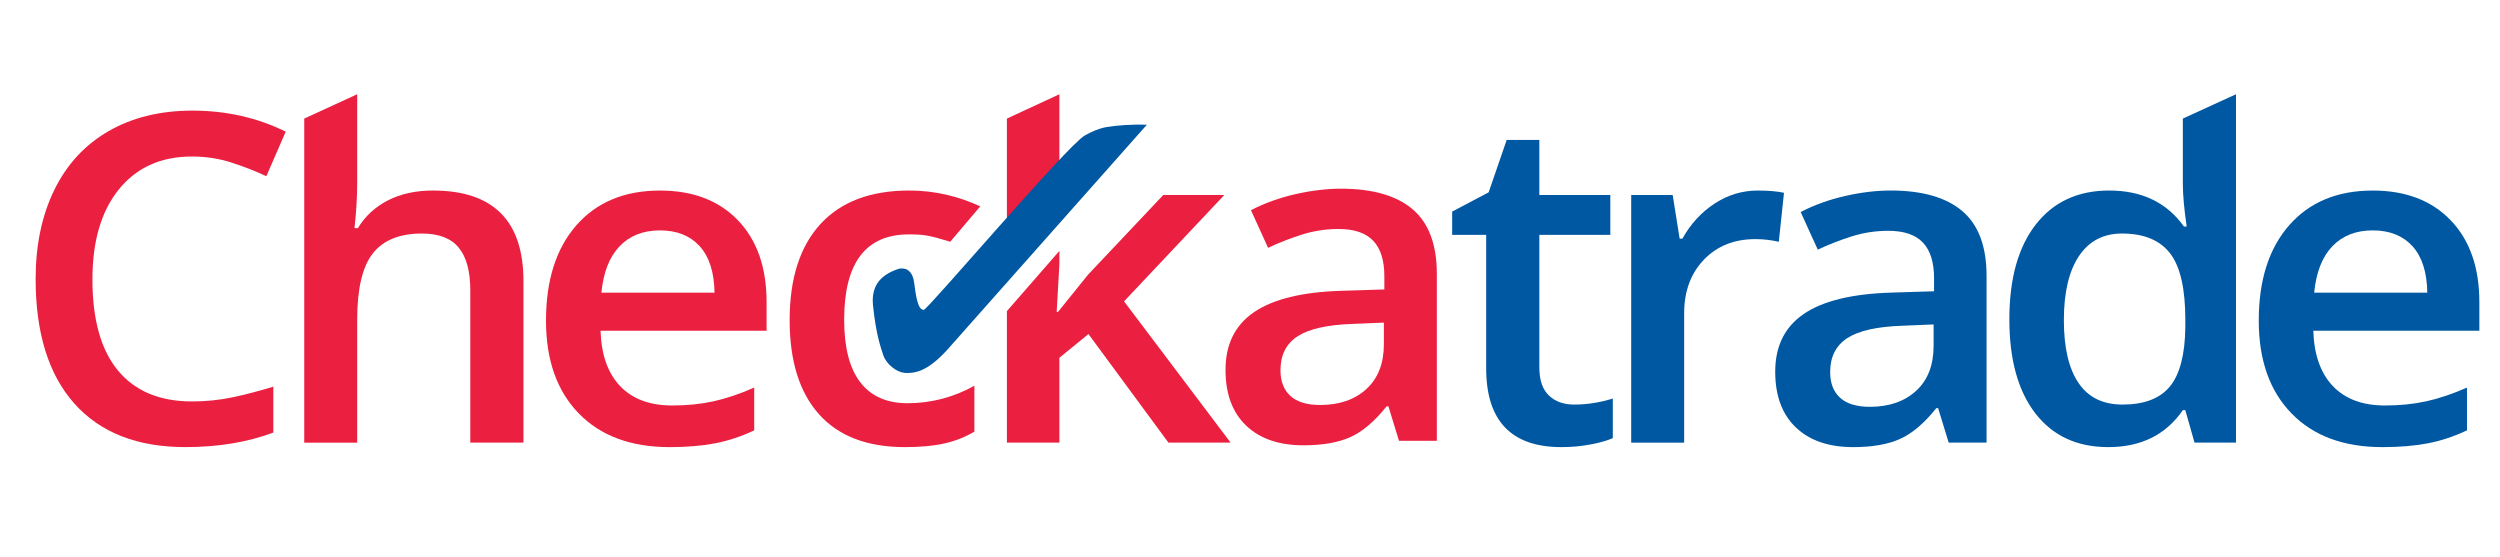 <?xml version="1.0" encoding="UTF-8" standalone="no"?><!DOCTYPE svg PUBLIC "-//W3C//DTD SVG 1.1//EN" "http://www.w3.org/Graphics/SVG/1.1/DTD/svg11.dtd"><svg width="100%" height="100%" viewBox="0 0 584 130" version="1.1" xmlns="http://www.w3.org/2000/svg" xmlns:xlink="http://www.w3.org/1999/xlink" xml:space="preserve" xmlns:serif="http://www.serif.com/" style="fill-rule:evenodd;clip-rule:evenodd;stroke-linejoin:round;stroke-miterlimit:2;"><rect id="logo-checkatrade" x="0" y="0.131" width="583.333" height="125" style="fill:none;"/><g id="logo-checkatrade1" serif:id="logo-checkatrade"><path d="M211.409,104.447c-8.805,-0 -15.497,-2.551 -20.078,-7.665c-4.576,-5.106 -6.868,-12.439 -6.868,-21.99c-0,-9.731 2.39,-17.208 7.184,-22.442c4.79,-5.229 11.71,-7.843 20.764,-7.843c6.14,-0 11.666,1.43 16.575,3.7l-7.009,8.261c-5.008,-1.533 -6.274,-1.712 -9.673,-1.712c-10.073,0 -15.106,6.643 -15.106,19.929c0,6.481 1.253,11.357 3.764,14.615c2.506,3.262 6.184,4.893 11.026,4.893c5.507,-0 10.72,-1.359 15.63,-4.08l0,10.723c-2.211,1.29 -4.568,2.214 -7.078,2.772c-2.506,0.562 -5.551,0.839 -9.131,0.839Z" style="fill:#eb1f40;fill-rule:nonzero;"/><path d="M246.14,41.066c0.471,-0.498 0.886,-0.864 1.335,-1.312l-0,-17.735l-12.261,5.68l-0,26.27c0.389,-0.482 0.795,-0.993 1.167,-1.448c4.311,-5.315 7.56,-9.134 9.759,-11.455Z" style="fill:#eb1f40;"/><path d="M262.575,70.401l23.423,-24.847l-14.258,0l-17.581,18.617l-7.001,8.683l-0.317,0l0.634,-11.139l-0,-3.109l-12.261,14.069l-0,30.724l12.261,0l-0,-19.822l6.786,-5.545l18.685,25.367l14.527,0l-24.898,-32.998Z" style="fill:#eb1f40;"/><path d="M44.852,36.561c-7.232,-0 -12.916,2.546 -17.056,7.639c-4.135,5.089 -6.205,12.115 -6.205,21.074c0,9.381 1.989,16.476 5.97,21.288c3.986,4.807 9.747,7.213 17.291,7.213c3.263,0 6.423,-0.323 9.472,-0.966c3.05,-0.648 6.227,-1.474 9.525,-2.487l-0,10.722c-6.035,2.261 -12.877,3.398 -20.524,3.398c-11.265,0 -19.912,-3.389 -25.951,-10.169c-6.034,-6.779 -9.049,-16.483 -9.049,-29.105c-0,-7.95 1.467,-14.908 4.396,-20.87c2.93,-5.962 7.164,-10.527 12.711,-13.703c5.542,-3.173 12.051,-4.757 19.527,-4.757c7.86,0 15.122,1.64 21.785,4.914l-4.525,10.408c-2.596,-1.222 -5.341,-2.291 -8.237,-3.215c-2.895,-0.924 -5.936,-1.384 -9.13,-1.384Z" style="fill:#eb1f40;"/><path d="M122.285,103.399l-12.424,0l-0,-35.565c-0,-4.463 -0.898,-7.793 -2.707,-9.99c-1.809,-2.198 -4.675,-3.292 -8.605,-3.292c-5.192,0 -9.011,1.542 -11.448,4.629c-2.442,3.087 -3.661,8.257 -3.661,15.509l-0,28.713l-12.368,0l-0,-75.704l12.368,-5.68l-0,20.657c-0,3.312 -0.21,6.851 -0.633,10.62l0.791,-0c1.685,-2.794 4.029,-4.953 7.027,-6.49c3.002,-1.533 6.5,-2.299 10.499,-2.299c14.104,-0 21.156,7.064 21.156,21.185l0,37.707l0.005,0Z" style="fill:#eb1f40;"/><path d="M154.171,53.82c-3.931,-0 -7.078,1.239 -9.442,3.713c-2.37,2.478 -3.781,6.085 -4.239,10.829l26.422,-0c-0.074,-4.778 -1.233,-8.393 -3.473,-10.855c-2.246,-2.457 -5.337,-3.687 -9.268,-3.687Zm2.266,50.627c-9.053,-0 -16.131,-2.624 -21.237,-7.874c-5.106,-5.246 -7.655,-12.473 -7.655,-21.675c-0,-9.453 2.365,-16.876 7.103,-22.279c4.739,-5.404 11.248,-8.108 19.527,-8.108c7.685,-0 13.754,2.316 18.215,6.958c4.456,4.637 6.684,11.016 6.684,19.141l0,6.643l-38.789,0c0.18,5.612 1.701,9.93 4.58,12.945c2.878,3.015 6.928,4.523 12.159,4.523c3.437,-0 6.641,-0.32 9.605,-0.967c2.968,-0.647 6.15,-1.716 9.554,-3.215l-0,9.99c-3.015,1.426 -6.073,2.44 -9.157,3.032c-3.095,0.587 -6.624,0.886 -10.589,0.886Z" style="fill:#eb1f40;"/><path d="M308.387,94.606c4.486,-0 8.095,-1.248 10.811,-3.739c2.72,-2.495 4.076,-5.992 4.076,-10.488l0,-5.017l-7.468,0.311c-5.829,0.209 -10.062,1.176 -12.71,2.9c-2.651,1.729 -3.977,4.373 -3.977,7.929c-0,2.576 0.774,4.574 2.314,5.987c1.548,1.41 3.866,2.117 6.954,2.117Zm18.419,8.367l-2.471,-8.052l-0.424,-0c-2.806,3.521 -5.633,5.914 -8.473,7.188c-2.843,1.277 -6.495,1.912 -10.948,1.912c-5.722,-0 -10.183,-1.533 -13.394,-4.604c-3.212,-3.07 -4.815,-7.405 -4.815,-13.021c0,-5.962 2.232,-10.463 6.684,-13.495c4.456,-3.032 11.244,-4.688 20.365,-4.969l10.055,-0.316l-0,-3.087c-0,-3.696 -0.864,-6.46 -2.605,-8.291c-1.736,-1.831 -4.435,-2.746 -8.079,-2.746c-2.985,-0 -5.841,0.438 -8.579,1.311c-2.736,0.869 -5.371,1.899 -7.898,3.083l-3.998,-8.785c3.155,-1.639 6.611,-2.882 10.366,-3.743c3.755,-0.851 7.3,-1.281 10.632,-1.281c7.406,-0 12.992,1.605 16.769,4.811c3.767,3.207 5.653,8.249 5.653,15.117l-0,38.964l-8.84,0l0,0.004Z" style="fill:#eb1f40;"/><path d="M367.699,94.508c3.015,-0 6.035,-0.469 9.05,-1.41l-0,9.253c-1.364,0.597 -3.131,1.091 -5.287,1.491c-2.159,0.404 -4.397,0.605 -6.709,0.605c-11.722,-0 -17.582,-6.141 -17.582,-18.413l-0,-31.171l-7.945,-0l-0,-5.438l8.523,-4.497l4.212,-12.234l7.629,0l0,12.864l16.577,0l-0,9.309l-16.577,0l0,30.958c0,2.964 0.745,5.153 2.237,6.566c1.497,1.414 3.451,2.117 5.872,2.117Z" style="fill:#0058a2;"/><path d="M410.581,44.511c2.493,-0 4.541,0.17 6.158,0.524l-1.211,11.45c-1.753,-0.417 -3.579,-0.626 -5.477,-0.626c-4.944,0 -8.956,1.606 -12.027,4.812c-3.066,3.207 -4.605,7.376 -4.605,12.502l0,30.23l-12.368,0l0,-57.849l9.686,0l1.63,10.199l0.633,-0c1.932,-3.454 4.443,-6.188 7.552,-8.215c3.109,-2.018 6.449,-3.027 10.029,-3.027Z" style="fill:#0058a2;"/><path d="M436.797,95.031c4.486,0 8.095,-1.247 10.811,-3.738c2.72,-2.496 4.08,-5.992 4.08,-10.489l0,-5.016l-7.476,0.311c-5.829,0.209 -10.062,1.175 -12.71,2.9c-2.651,1.729 -3.977,4.373 -3.977,7.929c-0,2.576 0.773,4.573 2.314,5.987c1.556,1.41 3.87,2.116 6.958,2.116Zm18.418,8.368l-2.471,-8.052l-0.423,-0c-2.805,3.521 -5.632,5.914 -8.472,7.188c-2.844,1.277 -6.497,1.912 -10.948,1.912c-5.722,-0 -10.183,-1.533 -13.395,-4.604c-3.211,-3.07 -4.816,-7.405 -4.816,-13.022c0,-5.961 2.233,-10.462 6.686,-13.494c4.456,-3.032 11.247,-4.689 20.364,-4.97l10.054,-0.315l0,-3.087c0,-3.696 -0.867,-6.46 -2.603,-8.291c-1.737,-1.831 -4.432,-2.746 -8.079,-2.746c-2.985,-0 -5.842,0.438 -8.579,1.311c-2.737,0.869 -5.371,1.899 -7.9,3.083l-3.998,-8.785c3.157,-1.639 6.612,-2.883 10.371,-3.743c3.75,-0.851 7.296,-1.282 10.632,-1.282c7.403,0 12.988,1.606 16.764,4.812c3.768,3.207 5.658,8.249 5.658,15.117l-0,38.964l-8.845,-0l0,0.004Z" style="fill:#0058a2;"/><path d="M495.806,94.508c5.089,-0 8.788,-1.418 11.107,-4.263c2.313,-2.84 3.506,-7.452 3.579,-13.831l-0,-1.724c-0,-7.291 -1.194,-12.469 -3.579,-15.531c-2.387,-3.07 -6.125,-4.607 -11.211,-4.607c-4.352,0 -7.701,1.754 -10.053,5.259c-2.348,3.505 -3.529,8.5 -3.529,14.985c0,6.417 1.142,11.306 3.422,14.666c2.283,3.364 5.701,5.046 10.264,5.046Zm-3.315,9.939c-7.266,-0 -12.932,-2.615 -16.999,-7.844c-4.068,-5.234 -6.107,-12.571 -6.107,-22.02c-0,-9.483 2.061,-16.867 6.184,-22.152c4.118,-5.28 9.831,-7.924 17.132,-7.924c7.647,-0 13.471,2.806 17.474,8.418l0.633,0c-0.598,-4.147 -0.893,-7.422 -0.893,-9.828l-0,-15.398l12.414,-5.68l0,81.38l-9.686,0l-2.155,-7.584l-0.578,0c-3.961,5.753 -9.772,8.632 -17.419,8.632Z" style="fill:#0058a2;"/><path d="M554.276,53.82c-3.93,-0 -7.078,1.239 -9.443,3.713c-2.369,2.478 -3.78,6.085 -4.238,10.829l26.421,-0c-0.072,-4.778 -1.231,-8.393 -3.473,-10.855c-2.249,-2.457 -5.333,-3.687 -9.267,-3.687Zm2.262,50.627c-9.049,-0 -16.131,-2.624 -21.237,-7.874c-5.107,-5.246 -7.656,-12.473 -7.656,-21.675c0,-9.453 2.365,-16.876 7.109,-22.279c4.734,-5.404 11.242,-8.108 19.522,-8.108c7.685,-0 13.754,2.316 18.214,6.958c4.457,4.637 6.685,11.016 6.685,19.141l-0,6.643l-38.789,0c0.175,5.612 1.701,9.93 4.58,12.945c2.878,3.015 6.928,4.523 12.158,4.523c3.438,-0 6.637,-0.32 9.606,-0.967c2.967,-0.647 6.15,-1.716 9.554,-3.215l-0,9.99c-3.016,1.426 -6.073,2.44 -9.157,3.032c-3.097,0.587 -6.624,0.886 -10.589,0.886Z" style="fill:#0058a2;"/><path d="M211.837,62.949c-0.269,-0.14 -1.167,-0.4 -2.053,-0.102c-4.653,1.563 -6.273,4.459 -5.841,8.593c0.739,7.073 1.898,9.956 2.39,11.519c0.603,1.899 2.993,4.173 5.487,4.173c1.907,0 4.674,-0.247 9.289,-5.229l46.791,-52.756c-0.218,0.179 0.034,0.038 -0.03,0.034l0.03,-0.034c-2.994,-0.166 -7.446,0.166 -9.46,0.541c-2.01,0.383 -3.623,1.162 -5.069,1.984c-4.088,2.334 -36.706,40.718 -37.578,40.718c-1.51,0 -1.89,-3.82 -2.249,-6.375c-0.171,-1.209 -0.522,-1.941 -0.872,-2.354c0.003,-0 -0.339,-0.452 -0.835,-0.712Z" style="fill:#0058a2;fill-rule:nonzero;"/></g></svg>